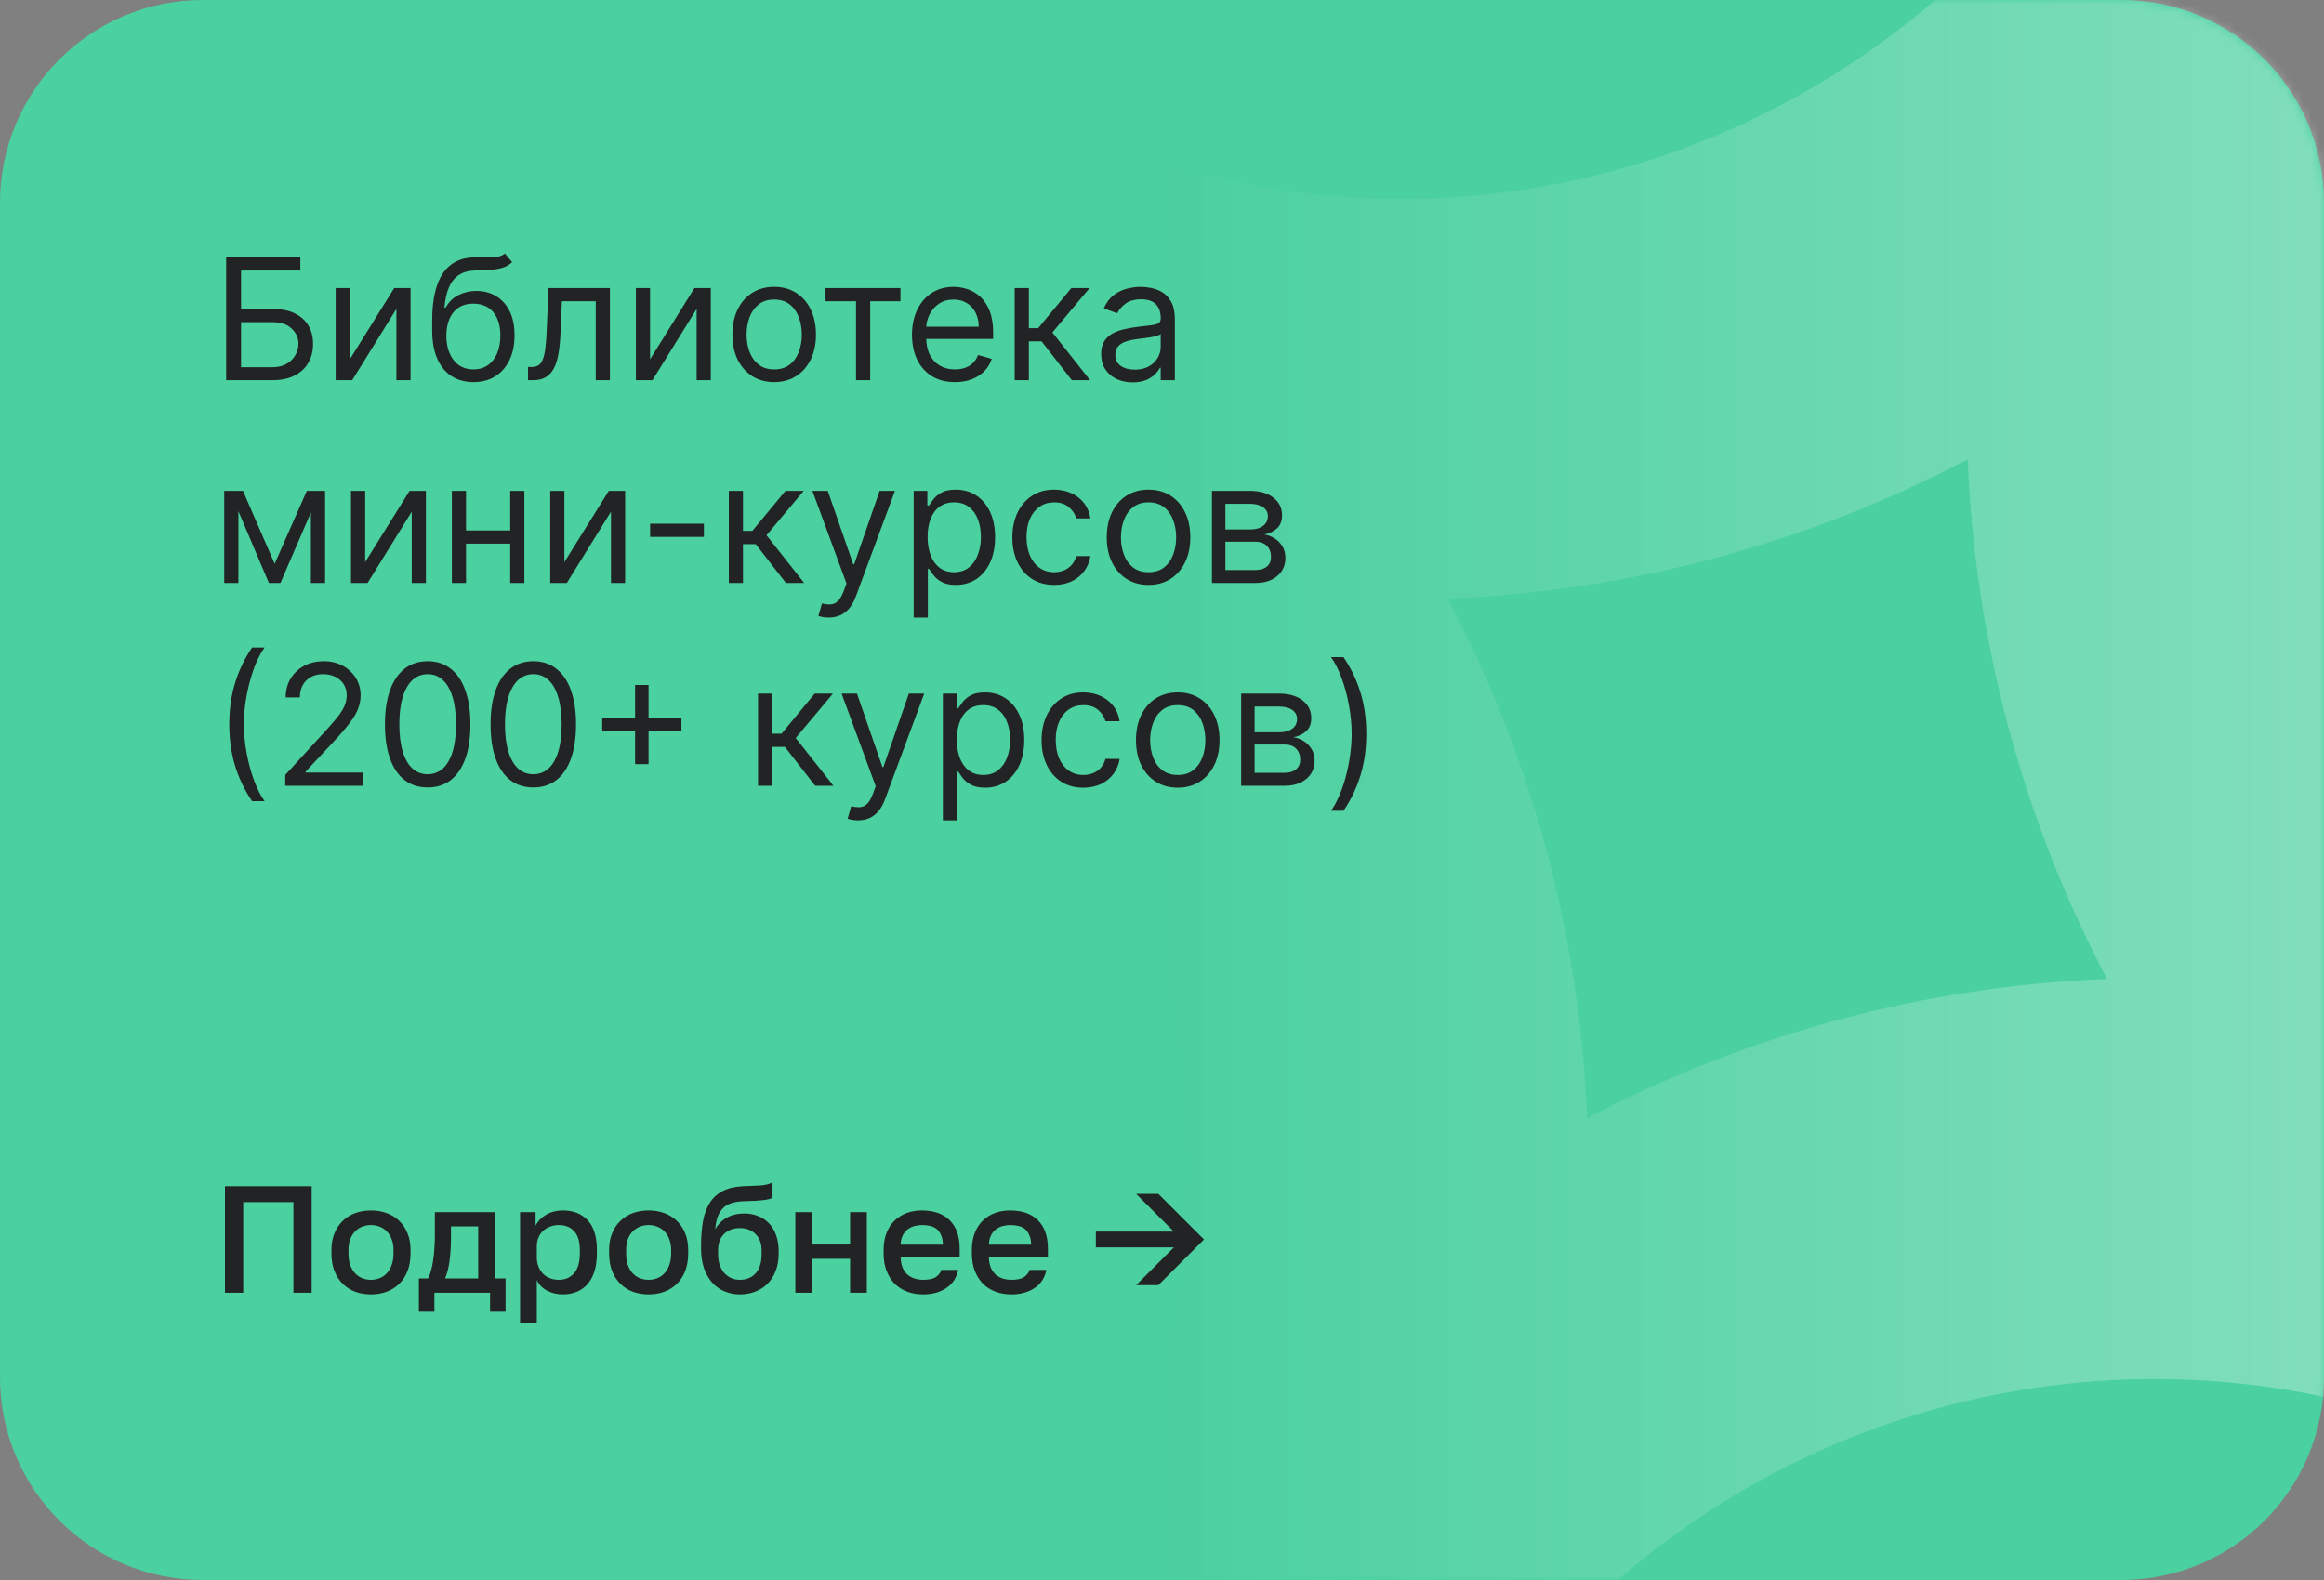 <?xml version="1.0" encoding="UTF-8"?> <svg xmlns="http://www.w3.org/2000/svg" width="275" height="187" viewBox="0 0 275 187" fill="none"><rect x="0" y="0" width="275" height="187" fill="#808080" stroke="none"/><g clip-path="url(#clip0_3520_9384)"><path d="M251 0H24C10.745 0 0 10.745 0 24V163C0 176.255 10.745 187 24 187H251C264.255 187 275 176.255 275 163V24C275 10.745 264.255 0 251 0Z" fill="#4BD0A0"></path><mask id="mask0_3520_9384" style="mask-type:alpha" maskUnits="userSpaceOnUse" x="0" y="0" width="275" height="187"><path d="M251 0H24C10.745 0 0 10.745 0 24V163C0 176.255 10.745 187 24 187H251C264.255 187 275 176.255 275 163V24C275 10.745 264.255 0 251 0Z" fill="url(#paint0_linear_3520_9384)" fill-opacity="0.3"></path></mask><g mask="url(#mask0_3520_9384)"><path d="M130.663 197.713C129.528 193.536 129.559 189.129 130.753 184.968L136.515 165.202C141.521 148.176 141.739 130.101 137.146 112.96C132.554 95.818 123.327 80.274 110.478 68.032L95.719 53.764C91.861 50.1 89.348 45.245 88.586 39.979C87.824 34.714 88.857 29.345 91.518 24.737C94.179 20.129 98.314 16.55 103.256 14.577C108.199 12.604 113.661 12.352 118.764 13.861L138.534 19.619C155.563 24.622 173.642 24.838 190.787 20.244C207.933 15.65 223.482 6.423 235.728 -6.424L249.97 -21.296C253.635 -25.154 258.492 -27.666 263.758 -28.429C269.025 -29.192 274.395 -28.16 279.004 -25.5C283.612 -22.84 287.191 -18.707 289.164 -13.765C291.136 -8.824 291.388 -3.363 289.879 1.739L284.085 21.584C279.079 38.61 278.861 56.686 283.454 73.827C288.047 90.968 297.273 106.512 310.122 118.755L324.995 132.991C328.853 136.655 331.366 141.511 332.128 146.776C332.89 152.042 331.858 157.411 329.197 162.019C326.536 166.627 322.401 170.205 317.458 172.178C312.516 174.151 307.053 174.404 301.95 172.895L282.181 167.136C265.151 162.133 247.072 161.917 229.927 166.511C212.782 171.105 197.233 180.332 184.987 193.179L170.745 208.051C167.837 211.103 164.167 213.323 160.115 214.484C156.062 215.645 151.773 215.704 147.691 214.656C143.608 213.608 139.879 211.489 136.888 208.52C133.897 205.55 131.753 201.837 130.676 197.762L130.663 197.713ZM232.842 54.36C213.819 64.364 192.803 69.995 171.327 70.843C181.33 89.861 186.96 110.872 187.806 132.343C206.829 122.34 227.845 116.709 249.321 115.86C239.318 96.843 233.688 75.832 232.842 54.36Z" fill="white"></path></g><path d="M26.62 140.4H36.88V153H34.72V142.272H28.78V153H26.62V140.4ZM43.9 153.198C43.24 153.198 42.622 153.096 42.046 152.892C41.482 152.676 40.99 152.364 40.57 151.956C40.15 151.548 39.82 151.044 39.58 150.444C39.34 149.832 39.22 149.124 39.22 148.32V147.96C39.22 147.204 39.34 146.538 39.58 145.962C39.82 145.374 40.15 144.882 40.57 144.486C40.99 144.078 41.482 143.772 42.046 143.568C42.622 143.364 43.24 143.262 43.9 143.262C44.56 143.262 45.172 143.364 45.736 143.568C46.312 143.772 46.81 144.078 47.23 144.486C47.65 144.882 47.98 145.374 48.22 145.962C48.46 146.538 48.58 147.204 48.58 147.96V148.32C48.58 149.124 48.46 149.832 48.22 150.444C47.98 151.044 47.65 151.548 47.23 151.956C46.81 152.364 46.312 152.676 45.736 152.892C45.172 153.096 44.56 153.198 43.9 153.198ZM43.9 151.47C44.248 151.47 44.578 151.41 44.89 151.29C45.214 151.17 45.496 150.984 45.736 150.732C45.988 150.48 46.186 150.156 46.33 149.76C46.486 149.364 46.564 148.884 46.564 148.32V147.96C46.564 147.444 46.486 147 46.33 146.628C46.186 146.256 45.988 145.95 45.736 145.71C45.496 145.47 45.214 145.29 44.89 145.17C44.578 145.05 44.248 144.99 43.9 144.99C43.552 144.99 43.216 145.05 42.892 145.17C42.58 145.29 42.298 145.47 42.046 145.71C41.806 145.95 41.608 146.256 41.452 146.628C41.308 147 41.236 147.444 41.236 147.96V148.32C41.236 148.884 41.308 149.364 41.452 149.76C41.608 150.156 41.806 150.48 42.046 150.732C42.298 150.984 42.58 151.17 42.892 151.29C43.216 151.41 43.552 151.47 43.9 151.47ZM49.565 151.308H50.645C50.765 151.128 50.873 150.858 50.969 150.498C51.077 150.138 51.167 149.73 51.239 149.274C51.311 148.806 51.365 148.308 51.401 147.78C51.437 147.24 51.455 146.7 51.455 146.16V143.46H58.565V151.308H59.825V155.25H57.989V153H51.401V155.25H49.565V151.308ZM56.585 151.308V145.152H53.363V146.52C53.363 147.444 53.309 148.332 53.201 149.184C53.093 150.024 52.913 150.732 52.661 151.308H56.585ZM61.539 143.46H63.375V145.062C63.663 144.51 64.089 144.072 64.653 143.748C65.229 143.424 65.877 143.262 66.597 143.262C67.845 143.262 68.829 143.652 69.549 144.432C70.269 145.212 70.629 146.388 70.629 147.96V148.32C70.629 149.136 70.533 149.85 70.341 150.462C70.149 151.074 69.873 151.584 69.513 151.992C69.165 152.388 68.745 152.688 68.253 152.892C67.761 153.096 67.209 153.198 66.597 153.198C65.913 153.198 65.289 153.048 64.725 152.748C64.161 152.448 63.759 152.028 63.519 151.488V156.6H61.539V143.46ZM66.129 151.47C66.873 151.47 67.473 151.212 67.929 150.696C68.385 150.18 68.613 149.388 68.613 148.32V147.96C68.613 146.952 68.391 146.208 67.947 145.728C67.503 145.236 66.897 144.99 66.129 144.99C65.793 144.99 65.469 145.044 65.157 145.152C64.845 145.26 64.563 145.422 64.311 145.638C64.071 145.842 63.879 146.106 63.735 146.43C63.591 146.742 63.519 147.102 63.519 147.51V148.77C63.519 149.226 63.591 149.622 63.735 149.958C63.879 150.294 64.071 150.576 64.311 150.804C64.551 151.032 64.827 151.2 65.139 151.308C65.451 151.416 65.781 151.47 66.129 151.47ZM76.754 153.198C76.094 153.198 75.475 153.096 74.9 152.892C74.335 152.676 73.844 152.364 73.424 151.956C73.004 151.548 72.674 151.044 72.433 150.444C72.194 149.832 72.073 149.124 72.073 148.32V147.96C72.073 147.204 72.194 146.538 72.433 145.962C72.674 145.374 73.004 144.882 73.424 144.486C73.844 144.078 74.335 143.772 74.9 143.568C75.475 143.364 76.094 143.262 76.754 143.262C77.413 143.262 78.025 143.364 78.59 143.568C79.165 143.772 79.663 144.078 80.084 144.486C80.504 144.882 80.834 145.374 81.073 145.962C81.314 146.538 81.433 147.204 81.433 147.96V148.32C81.433 149.124 81.314 149.832 81.073 150.444C80.834 151.044 80.504 151.548 80.084 151.956C79.663 152.364 79.165 152.676 78.59 152.892C78.025 153.096 77.413 153.198 76.754 153.198ZM76.754 151.47C77.102 151.47 77.431 151.41 77.743 151.29C78.067 151.17 78.35 150.984 78.59 150.732C78.841 150.48 79.04 150.156 79.183 149.76C79.34 149.364 79.418 148.884 79.418 148.32V147.96C79.418 147.444 79.34 147 79.183 146.628C79.04 146.256 78.841 145.95 78.59 145.71C78.35 145.47 78.067 145.29 77.743 145.17C77.431 145.05 77.102 144.99 76.754 144.99C76.406 144.99 76.07 145.05 75.746 145.17C75.433 145.29 75.151 145.47 74.9 145.71C74.659 145.95 74.462 146.256 74.305 146.628C74.162 147 74.09 147.444 74.09 147.96V148.32C74.09 148.884 74.162 149.364 74.305 149.76C74.462 150.156 74.659 150.48 74.9 150.732C75.151 150.984 75.433 151.17 75.746 151.29C76.07 151.41 76.406 151.47 76.754 151.47ZM87.546 153.198C86.898 153.198 86.293 153.078 85.728 152.838C85.165 152.598 84.678 152.25 84.27 151.794C83.862 151.326 83.538 150.756 83.299 150.084C83.07 149.4 82.957 148.62 82.957 147.744V147.384C82.957 146.304 83.034 145.344 83.191 144.504C83.347 143.664 83.611 142.95 83.983 142.362C84.367 141.762 84.871 141.3 85.495 140.976C86.13 140.64 86.916 140.448 87.853 140.4C88.609 140.364 89.293 140.334 89.904 140.31C90.516 140.274 91.02 140.154 91.416 139.95V141.768C91.225 141.876 90.871 141.966 90.355 142.038C89.838 142.098 89.094 142.14 88.123 142.164C87.558 142.176 87.067 142.242 86.647 142.362C86.239 142.482 85.891 142.674 85.603 142.938C85.326 143.202 85.105 143.55 84.936 143.982C84.781 144.402 84.678 144.918 84.63 145.53C84.906 144.966 85.338 144.51 85.927 144.162C86.526 143.802 87.246 143.622 88.087 143.622C88.674 143.622 89.215 143.724 89.707 143.928C90.21 144.12 90.642 144.408 91.002 144.792C91.362 145.164 91.638 145.626 91.831 146.178C92.034 146.718 92.136 147.33 92.136 148.014V148.428C92.136 149.172 92.016 149.844 91.776 150.444C91.549 151.032 91.231 151.53 90.823 151.938C90.415 152.346 89.928 152.658 89.365 152.874C88.812 153.09 88.207 153.198 87.546 153.198ZM87.546 151.47C88.326 151.47 88.951 151.212 89.418 150.696C89.886 150.18 90.121 149.424 90.121 148.428V148.014C90.121 147.174 89.88 146.52 89.4 146.052C88.933 145.584 88.314 145.35 87.546 145.35C86.778 145.35 86.154 145.584 85.674 146.052C85.207 146.508 84.972 147.162 84.972 148.014V148.428C84.972 148.908 85.038 149.34 85.171 149.724C85.302 150.096 85.483 150.414 85.71 150.678C85.951 150.93 86.227 151.128 86.538 151.272C86.85 151.404 87.186 151.47 87.546 151.47ZM94.112 143.46H96.092V147.294H100.592V143.46H102.572V153H100.592V148.986H96.092V153H94.112V143.46ZM109.238 153.198C108.602 153.198 108.002 153.102 107.438 152.91C106.874 152.706 106.376 152.406 105.944 152.01C105.524 151.602 105.188 151.092 104.936 150.48C104.684 149.868 104.558 149.148 104.558 148.32V147.96C104.558 147.168 104.678 146.478 104.918 145.89C105.158 145.302 105.482 144.816 105.89 144.432C106.31 144.036 106.79 143.742 107.33 143.55C107.87 143.358 108.446 143.262 109.058 143.262C110.51 143.262 111.62 143.652 112.388 144.432C113.168 145.212 113.558 146.328 113.558 147.78V148.788H106.574C106.586 149.28 106.664 149.7 106.808 150.048C106.964 150.384 107.162 150.66 107.402 150.876C107.654 151.08 107.936 151.23 108.248 151.326C108.572 151.422 108.902 151.47 109.238 151.47C109.922 151.47 110.42 151.362 110.732 151.146C111.056 150.93 111.278 150.648 111.398 150.3H113.378C113.186 151.248 112.712 151.968 111.956 152.46C111.212 152.952 110.306 153.198 109.238 153.198ZM109.148 144.99C108.812 144.99 108.488 145.032 108.176 145.116C107.876 145.2 107.606 145.338 107.366 145.53C107.138 145.71 106.952 145.95 106.808 146.25C106.664 146.538 106.586 146.892 106.574 147.312H111.578C111.566 146.868 111.494 146.496 111.362 146.196C111.242 145.896 111.074 145.656 110.858 145.476C110.642 145.296 110.384 145.17 110.084 145.098C109.796 145.026 109.484 144.99 109.148 144.99ZM119.679 153.198C119.043 153.198 118.443 153.102 117.879 152.91C117.315 152.706 116.817 152.406 116.385 152.01C115.965 151.602 115.629 151.092 115.377 150.48C115.125 149.868 114.999 149.148 114.999 148.32V147.96C114.999 147.168 115.119 146.478 115.359 145.89C115.599 145.302 115.923 144.816 116.331 144.432C116.751 144.036 117.231 143.742 117.771 143.55C118.311 143.358 118.887 143.262 119.499 143.262C120.951 143.262 122.061 143.652 122.829 144.432C123.609 145.212 123.999 146.328 123.999 147.78V148.788H117.015C117.027 149.28 117.105 149.7 117.249 150.048C117.405 150.384 117.603 150.66 117.843 150.876C118.095 151.08 118.377 151.23 118.689 151.326C119.013 151.422 119.343 151.47 119.679 151.47C120.363 151.47 120.861 151.362 121.173 151.146C121.497 150.93 121.719 150.648 121.839 150.3H123.819C123.627 151.248 123.153 151.968 122.397 152.46C121.653 152.952 120.747 153.198 119.679 153.198ZM119.589 144.99C119.253 144.99 118.929 145.032 118.617 145.116C118.317 145.2 118.047 145.338 117.807 145.53C117.579 145.71 117.393 145.95 117.249 146.25C117.105 146.538 117.027 146.892 117.015 147.312H122.019C122.007 146.868 121.935 146.496 121.803 146.196C121.683 145.896 121.515 145.656 121.299 145.476C121.083 145.296 120.825 145.17 120.525 145.098C120.237 145.026 119.925 144.99 119.589 144.99ZM138.905 147.636H129.671V145.764H138.905L134.441 141.3H137.069L142.469 146.7L137.069 152.1H134.441L138.905 147.636Z" fill="#222324"></path><path d="M26.761 45V30.454H35.54V32.017H28.523V36.562H32.216C33.258 36.562 34.136 36.733 34.851 37.074C35.571 37.415 36.115 37.895 36.484 38.516C36.858 39.136 37.045 39.867 37.045 40.71C37.045 41.553 36.858 42.296 36.484 42.94C36.115 43.584 35.571 44.089 34.851 44.453C34.136 44.818 33.258 45 32.216 45H26.761ZM28.523 43.466H32.216C32.879 43.466 33.44 43.333 33.899 43.068C34.363 42.798 34.714 42.453 34.95 42.031C35.192 41.605 35.312 41.155 35.312 40.682C35.312 39.986 35.045 39.387 34.51 38.885C33.975 38.378 33.21 38.125 32.216 38.125H28.523V43.466ZM41.394 42.528L46.65 34.091H48.581V45H46.905V36.562L41.678 45H39.718V34.091H41.394V42.528ZM59.748 30L60.6 31.023C60.269 31.345 59.885 31.57 59.45 31.697C59.014 31.825 58.522 31.903 57.972 31.932C57.423 31.96 56.812 31.989 56.14 32.017C55.382 32.045 54.755 32.23 54.258 32.571C53.761 32.912 53.377 33.404 53.107 34.048C52.837 34.692 52.664 35.483 52.589 36.42H52.731C53.1 35.739 53.611 35.237 54.265 34.915C54.918 34.593 55.619 34.432 56.367 34.432C57.219 34.432 57.986 34.631 58.668 35.028C59.35 35.426 59.89 36.016 60.288 36.797C60.685 37.578 60.884 38.542 60.884 39.688C60.884 40.829 60.681 41.813 60.273 42.642C59.871 43.471 59.305 44.11 58.576 44.56C57.852 45.005 57.002 45.227 56.026 45.227C55.051 45.227 54.196 44.998 53.462 44.538C52.728 44.074 52.158 43.388 51.751 42.479C51.343 41.565 51.14 40.436 51.14 39.091V37.926C51.14 35.497 51.552 33.655 52.376 32.401C53.204 31.146 54.45 30.497 56.111 30.454C56.699 30.436 57.222 30.431 57.681 30.44C58.14 30.45 58.541 30.428 58.881 30.376C59.222 30.324 59.511 30.199 59.748 30ZM56.026 43.722C56.684 43.722 57.25 43.556 57.724 43.224C58.202 42.893 58.569 42.427 58.825 41.825C59.08 41.219 59.208 40.507 59.208 39.688C59.208 38.892 59.078 38.215 58.818 37.656C58.562 37.097 58.195 36.671 57.717 36.378C57.238 36.084 56.666 35.938 55.998 35.938C55.51 35.938 55.072 36.02 54.684 36.186C54.296 36.352 53.964 36.596 53.69 36.918C53.415 37.24 53.202 37.633 53.05 38.097C52.904 38.561 52.825 39.091 52.816 39.688C52.816 40.909 53.102 41.887 53.675 42.621C54.248 43.355 55.032 43.722 56.026 43.722ZM62.482 45V43.438H62.88C63.207 43.438 63.479 43.374 63.697 43.246C63.914 43.113 64.09 42.883 64.222 42.557C64.36 42.225 64.464 41.766 64.535 41.179C64.611 40.587 64.665 39.834 64.698 38.92L64.897 34.091H72.17V45H70.494V35.653H66.488L66.317 39.545C66.28 40.44 66.199 41.229 66.076 41.91C65.958 42.588 65.775 43.156 65.529 43.615C65.288 44.074 64.966 44.42 64.563 44.652C64.161 44.884 63.657 45 63.05 45H62.482ZM76.921 42.528L82.177 34.091H84.109V45H82.433V36.562L77.205 45H75.245V34.091H76.921V42.528ZM91.61 45.227C90.626 45.227 89.761 44.993 89.018 44.524C88.279 44.055 87.702 43.4 87.285 42.557C86.873 41.714 86.667 40.729 86.667 39.602C86.667 38.466 86.873 37.474 87.285 36.626C87.702 35.779 88.279 35.121 89.018 34.652C89.761 34.183 90.626 33.949 91.61 33.949C92.595 33.949 93.457 34.183 94.196 34.652C94.939 35.121 95.517 35.779 95.929 36.626C96.345 37.474 96.554 38.466 96.554 39.602C96.554 40.729 96.345 41.714 95.929 42.557C95.517 43.4 94.939 44.055 94.196 44.524C93.457 44.993 92.595 45.227 91.61 45.227ZM91.61 43.722C92.359 43.722 92.974 43.53 93.457 43.146C93.94 42.763 94.297 42.258 94.529 41.633C94.761 41.008 94.877 40.331 94.877 39.602C94.877 38.873 94.761 38.194 94.529 37.564C94.297 36.934 93.94 36.425 93.457 36.037C92.974 35.649 92.359 35.455 91.61 35.455C90.862 35.455 90.247 35.649 89.764 36.037C89.281 36.425 88.923 36.934 88.691 37.564C88.459 38.194 88.343 38.873 88.343 39.602C88.343 40.331 88.459 41.008 88.691 41.633C88.923 42.258 89.281 42.763 89.764 43.146C90.247 43.53 90.862 43.722 91.61 43.722ZM97.686 35.653V34.091H106.55V35.653H102.971V45H101.294V35.653H97.686ZM113.002 45.227C111.951 45.227 111.045 44.995 110.282 44.531C109.525 44.062 108.94 43.409 108.528 42.571C108.121 41.728 107.917 40.748 107.917 39.631C107.917 38.513 108.121 37.528 108.528 36.676C108.94 35.819 109.513 35.151 110.247 34.673C110.985 34.19 111.847 33.949 112.832 33.949C113.4 33.949 113.961 34.044 114.515 34.233C115.069 34.422 115.574 34.73 116.028 35.156C116.483 35.578 116.845 36.136 117.115 36.832C117.385 37.528 117.52 38.385 117.52 39.403V40.114H109.11V38.665H115.815C115.815 38.049 115.692 37.5 115.446 37.017C115.204 36.534 114.859 36.153 114.409 35.874C113.964 35.594 113.438 35.455 112.832 35.455C112.164 35.455 111.587 35.62 111.099 35.952C110.616 36.278 110.244 36.705 109.984 37.23C109.724 37.756 109.593 38.319 109.593 38.92V39.886C109.593 40.71 109.735 41.409 110.02 41.981C110.308 42.55 110.708 42.983 111.22 43.281C111.731 43.575 112.325 43.722 113.002 43.722C113.443 43.722 113.841 43.66 114.196 43.537C114.556 43.409 114.866 43.22 115.126 42.969C115.386 42.713 115.588 42.396 115.73 42.017L117.349 42.472C117.179 43.021 116.892 43.504 116.49 43.92C116.087 44.332 115.59 44.654 114.998 44.886C114.406 45.114 113.741 45.227 113.002 45.227ZM120.069 45V34.091H121.745V38.835H122.853L126.774 34.091H128.933L124.529 39.347L128.99 45H126.831L123.251 40.398H121.745V45H120.069ZM134.022 45.256C133.33 45.256 132.703 45.126 132.14 44.865C131.576 44.6 131.129 44.219 130.797 43.722C130.466 43.22 130.3 42.614 130.3 41.903C130.3 41.278 130.423 40.772 130.669 40.383C130.916 39.99 131.245 39.683 131.657 39.46C132.069 39.238 132.523 39.072 133.02 38.963C133.522 38.849 134.026 38.76 134.533 38.693C135.196 38.608 135.733 38.544 136.145 38.501C136.562 38.454 136.865 38.376 137.054 38.267C137.248 38.158 137.346 37.969 137.346 37.699V37.642C137.346 36.941 137.154 36.397 136.77 36.008C136.391 35.62 135.816 35.426 135.044 35.426C134.244 35.426 133.617 35.601 133.162 35.952C132.708 36.302 132.388 36.676 132.203 37.074L130.613 36.506C130.897 35.843 131.275 35.327 131.749 34.957C132.227 34.583 132.748 34.323 133.311 34.176C133.88 34.025 134.438 33.949 134.988 33.949C135.338 33.949 135.74 33.992 136.195 34.077C136.654 34.157 137.097 34.325 137.523 34.581C137.954 34.837 138.311 35.222 138.596 35.739C138.88 36.255 139.022 36.946 139.022 37.812V45H137.346V43.523H137.26C137.147 43.76 136.957 44.013 136.692 44.283C136.427 44.553 136.074 44.782 135.634 44.972C135.194 45.161 134.656 45.256 134.022 45.256ZM134.277 43.75C134.94 43.75 135.499 43.62 135.953 43.359C136.413 43.099 136.758 42.763 136.99 42.351C137.227 41.939 137.346 41.506 137.346 41.051V39.517C137.275 39.602 137.118 39.68 136.877 39.751C136.64 39.818 136.365 39.877 136.053 39.929C135.745 39.976 135.444 40.019 135.151 40.057C134.862 40.09 134.628 40.118 134.448 40.142C134.012 40.199 133.605 40.291 133.226 40.419C132.852 40.542 132.549 40.729 132.317 40.98C132.09 41.226 131.976 41.562 131.976 41.989C131.976 42.571 132.192 43.011 132.623 43.31C133.058 43.603 133.61 43.75 134.277 43.75ZM32.5 66.727L36.307 58.091H37.898L33.182 69H31.818L27.188 58.091H28.75L32.5 66.727ZM28.21 58.091V69H26.534V58.091H28.21ZM36.79 69V58.091H38.466V69H36.79ZM43.21 66.528L48.466 58.091H50.398V69H48.722V60.562L43.494 69H41.534V58.091H43.21V66.528ZM60.769 62.778V64.341H54.746V62.778H60.769ZM55.144 58.091V69H53.468V58.091H55.144ZM62.047 58.091V69H60.371V58.091H62.047ZM66.784 66.528L72.04 58.091H73.972V69H72.296V60.562L67.069 69H65.108V58.091H66.784V66.528ZM83.292 61.983V63.545H76.928V61.983H83.292ZM86.241 69V58.091H87.917V62.835H89.025L92.946 58.091H95.105L90.701 63.347L95.162 69H93.002L89.423 64.398H87.917V69H86.241ZM98.063 73.091C97.779 73.091 97.525 73.067 97.303 73.02C97.08 72.977 96.927 72.935 96.841 72.892L97.267 71.415C97.675 71.519 98.034 71.557 98.347 71.528C98.659 71.5 98.936 71.36 99.178 71.109C99.424 70.863 99.649 70.463 99.853 69.909L100.165 69.057L96.131 58.091H97.949L100.961 66.784H101.074L104.086 58.091H105.904L101.273 70.591C101.065 71.154 100.807 71.621 100.499 71.99C100.191 72.364 99.834 72.641 99.427 72.821C99.024 73.001 98.57 73.091 98.063 73.091ZM108.116 73.091V58.091H109.735V59.824H109.934C110.057 59.635 110.228 59.393 110.446 59.099C110.668 58.801 110.985 58.536 111.397 58.304C111.814 58.067 112.377 57.949 113.088 57.949C114.006 57.949 114.816 58.178 115.517 58.638C116.217 59.097 116.764 59.748 117.157 60.591C117.55 61.434 117.747 62.428 117.747 63.574C117.747 64.729 117.55 65.731 117.157 66.578C116.764 67.421 116.22 68.074 115.524 68.538C114.828 68.998 114.025 69.227 113.116 69.227C112.415 69.227 111.854 69.111 111.433 68.879C111.011 68.642 110.687 68.375 110.46 68.077C110.233 67.774 110.057 67.523 109.934 67.324H109.792V73.091H108.116ZM109.764 63.545C109.764 64.369 109.885 65.096 110.126 65.726C110.368 66.351 110.72 66.841 111.184 67.196C111.648 67.546 112.217 67.722 112.889 67.722C113.59 67.722 114.174 67.537 114.643 67.168C115.117 66.794 115.472 66.292 115.708 65.662C115.95 65.028 116.071 64.322 116.071 63.545C116.071 62.778 115.952 62.087 115.716 61.472C115.484 60.851 115.131 60.361 114.657 60.001C114.189 59.637 113.599 59.455 112.889 59.455C112.207 59.455 111.634 59.627 111.17 59.973C110.706 60.314 110.356 60.792 110.119 61.408C109.882 62.019 109.764 62.731 109.764 63.545ZM124.735 69.227C123.713 69.227 122.832 68.986 122.093 68.503C121.355 68.02 120.787 67.355 120.389 66.507C119.991 65.66 119.792 64.691 119.792 63.602C119.792 62.494 119.996 61.517 120.403 60.669C120.815 59.817 121.388 59.151 122.122 58.673C122.86 58.19 123.722 57.949 124.707 57.949C125.474 57.949 126.165 58.091 126.781 58.375C127.396 58.659 127.901 59.057 128.294 59.568C128.687 60.08 128.931 60.676 129.025 61.358H127.349C127.221 60.861 126.937 60.42 126.497 60.037C126.061 59.649 125.474 59.455 124.735 59.455C124.082 59.455 123.509 59.625 123.017 59.966C122.529 60.302 122.148 60.778 121.873 61.394C121.603 62.004 121.468 62.722 121.468 63.545C121.468 64.388 121.601 65.122 121.866 65.747C122.136 66.372 122.515 66.858 123.002 67.203C123.495 67.549 124.073 67.722 124.735 67.722C125.171 67.722 125.566 67.646 125.922 67.494C126.277 67.343 126.577 67.125 126.824 66.841C127.07 66.557 127.245 66.216 127.349 65.818H129.025C128.931 66.462 128.696 67.042 128.322 67.558C127.953 68.07 127.463 68.477 126.852 68.78C126.246 69.078 125.54 69.227 124.735 69.227ZM135.907 69.227C134.922 69.227 134.058 68.993 133.315 68.524C132.576 68.055 131.999 67.4 131.582 66.557C131.17 65.714 130.964 64.729 130.964 63.602C130.964 62.466 131.17 61.474 131.582 60.626C131.999 59.779 132.576 59.121 133.315 58.652C134.058 58.183 134.922 57.949 135.907 57.949C136.892 57.949 137.754 58.183 138.493 58.652C139.236 59.121 139.814 59.779 140.225 60.626C140.642 61.474 140.85 62.466 140.85 63.602C140.85 64.729 140.642 65.714 140.225 66.557C139.814 67.4 139.236 68.055 138.493 68.524C137.754 68.993 136.892 69.227 135.907 69.227ZM135.907 67.722C136.655 67.722 137.271 67.53 137.754 67.146C138.237 66.763 138.594 66.258 138.826 65.633C139.058 65.008 139.174 64.331 139.174 63.602C139.174 62.873 139.058 62.194 138.826 61.564C138.594 60.934 138.237 60.425 137.754 60.037C137.271 59.649 136.655 59.455 135.907 59.455C135.159 59.455 134.544 59.649 134.061 60.037C133.578 60.425 133.22 60.934 132.988 61.564C132.756 62.194 132.64 62.873 132.64 63.602C132.64 64.331 132.756 65.008 132.988 65.633C133.22 66.258 133.578 66.763 134.061 67.146C134.544 67.53 135.159 67.722 135.907 67.722ZM143.409 69V58.091H147.869C149.044 58.091 149.976 58.356 150.668 58.886C151.359 59.417 151.705 60.117 151.705 60.989C151.705 61.651 151.508 62.165 151.115 62.53C150.722 62.89 150.218 63.133 149.602 63.261C150.005 63.318 150.395 63.46 150.774 63.688C151.158 63.915 151.475 64.227 151.726 64.625C151.977 65.018 152.102 65.501 152.102 66.074C152.102 66.633 151.96 67.132 151.676 67.572C151.392 68.013 150.985 68.361 150.455 68.617C149.924 68.872 149.29 69 148.551 69H143.409ZM145 67.466H148.551C149.129 67.466 149.581 67.329 149.908 67.054C150.234 66.779 150.398 66.405 150.398 65.932C150.398 65.368 150.234 64.926 149.908 64.604C149.581 64.277 149.129 64.114 148.551 64.114H145V67.466ZM145 62.665H147.869C148.319 62.665 148.705 62.603 149.027 62.48C149.349 62.352 149.595 62.172 149.766 61.94C149.941 61.704 150.028 61.424 150.028 61.102C150.028 60.643 149.837 60.283 149.453 60.023C149.07 59.758 148.542 59.625 147.869 59.625H145V62.665ZM27.131 85.727C27.131 83.938 27.363 82.292 27.827 80.791C28.296 79.285 28.963 77.901 29.829 76.636H31.307C30.966 77.105 30.646 77.683 30.348 78.369C30.055 79.051 29.796 79.802 29.574 80.621C29.351 81.435 29.176 82.278 29.048 83.149C28.925 84.02 28.864 84.88 28.864 85.727C28.864 86.854 28.973 87.998 29.19 89.158C29.408 90.318 29.702 91.395 30.071 92.389C30.44 93.383 30.852 94.193 31.307 94.818H29.829C28.963 93.554 28.296 92.171 27.827 90.671C27.363 89.165 27.131 87.517 27.131 85.727ZM33.752 93V91.722L38.553 86.466C39.116 85.85 39.58 85.315 39.945 84.861C40.309 84.401 40.579 83.971 40.755 83.568C40.934 83.161 41.025 82.735 41.025 82.29C41.025 81.778 40.901 81.336 40.655 80.962C40.414 80.588 40.082 80.299 39.661 80.095C39.239 79.892 38.766 79.79 38.24 79.79C37.682 79.79 37.194 79.906 36.777 80.138C36.365 80.365 36.046 80.685 35.819 81.097C35.596 81.508 35.485 81.992 35.485 82.546H33.809C33.809 81.693 34.005 80.945 34.398 80.301C34.791 79.657 35.326 79.155 36.003 78.796C36.685 78.436 37.45 78.256 38.297 78.256C39.15 78.256 39.905 78.436 40.563 78.796C41.221 79.155 41.737 79.641 42.111 80.251C42.485 80.862 42.672 81.542 42.672 82.29C42.672 82.825 42.575 83.348 42.381 83.859C42.192 84.366 41.86 84.932 41.387 85.557C40.918 86.177 40.267 86.935 39.434 87.829L36.166 91.324V91.438H42.928V93H33.752ZM50.605 93.199C49.535 93.199 48.624 92.908 47.871 92.325C47.118 91.738 46.543 90.888 46.145 89.776C45.748 88.658 45.549 87.309 45.549 85.727C45.549 84.155 45.748 82.813 46.145 81.7C46.548 80.583 47.125 79.731 47.878 79.144C48.636 78.552 49.545 78.256 50.605 78.256C51.666 78.256 52.573 78.552 53.326 79.144C54.083 79.731 54.661 80.583 55.059 81.7C55.461 82.813 55.662 84.155 55.662 85.727C55.662 87.309 55.463 88.658 55.066 89.776C54.668 90.888 54.093 91.738 53.34 92.325C52.587 92.908 51.675 93.199 50.605 93.199ZM50.605 91.636C51.666 91.636 52.49 91.125 53.077 90.102C53.664 89.079 53.958 87.621 53.958 85.727C53.958 84.468 53.823 83.395 53.553 82.51C53.288 81.624 52.904 80.95 52.402 80.486C51.905 80.022 51.306 79.79 50.605 79.79C49.554 79.79 48.733 80.308 48.141 81.345C47.549 82.377 47.253 83.838 47.253 85.727C47.253 86.987 47.386 88.057 47.651 88.938C47.916 89.818 48.297 90.488 48.794 90.947C49.296 91.407 49.9 91.636 50.605 91.636ZM63.105 93.199C62.035 93.199 61.124 92.908 60.371 92.325C59.618 91.738 59.043 90.888 58.645 89.776C58.248 88.658 58.049 87.309 58.049 85.727C58.049 84.155 58.248 82.813 58.645 81.7C59.048 80.583 59.625 79.731 60.378 79.144C61.136 78.552 62.045 78.256 63.105 78.256C64.166 78.256 65.073 78.552 65.826 79.144C66.583 79.731 67.161 80.583 67.559 81.7C67.961 82.813 68.162 84.155 68.162 85.727C68.162 87.309 67.963 88.658 67.566 89.776C67.168 90.888 66.593 91.738 65.84 92.325C65.087 92.908 64.175 93.199 63.105 93.199ZM63.105 91.636C64.166 91.636 64.99 91.125 65.577 90.102C66.164 89.079 66.458 87.621 66.458 85.727C66.458 84.468 66.323 83.395 66.053 82.51C65.788 81.624 65.404 80.95 64.902 80.486C64.405 80.022 63.806 79.79 63.105 79.79C62.054 79.79 61.233 80.308 60.641 81.345C60.049 82.377 59.753 83.838 59.753 85.727C59.753 86.987 59.886 88.057 60.151 88.938C60.416 89.818 60.797 90.488 61.294 90.947C61.796 91.407 62.4 91.636 63.105 91.636ZM75.151 90.443V81.068H76.742V90.443H75.151ZM71.259 86.551V84.96H80.634V86.551H71.259ZM89.698 93V82.091H91.374V86.835H92.482L96.403 82.091H98.562L94.158 87.347L98.619 93H96.46L92.88 88.398H91.374V93H89.698ZM101.52 97.091C101.236 97.091 100.982 97.067 100.76 97.02C100.537 96.977 100.384 96.935 100.298 96.892L100.724 95.415C101.132 95.519 101.491 95.557 101.804 95.528C102.116 95.5 102.393 95.36 102.635 95.109C102.881 94.863 103.106 94.463 103.31 93.909L103.622 93.057L99.588 82.091H101.406L104.418 90.784H104.531L107.543 82.091H109.361L104.73 94.591C104.522 95.154 104.264 95.621 103.956 95.99C103.648 96.364 103.291 96.641 102.884 96.821C102.481 97.001 102.027 97.091 101.52 97.091ZM111.573 97.091V82.091H113.192V83.824H113.391C113.514 83.635 113.685 83.393 113.903 83.099C114.125 82.801 114.442 82.536 114.854 82.304C115.271 82.067 115.835 81.949 116.545 81.949C117.463 81.949 118.273 82.178 118.974 82.638C119.674 83.097 120.221 83.748 120.614 84.591C121.007 85.434 121.204 86.428 121.204 87.574C121.204 88.729 121.007 89.731 120.614 90.578C120.221 91.421 119.677 92.074 118.981 92.538C118.285 92.998 117.482 93.227 116.573 93.227C115.872 93.227 115.311 93.111 114.89 92.879C114.469 92.642 114.144 92.375 113.917 92.077C113.69 91.774 113.514 91.523 113.391 91.324H113.249V97.091H111.573ZM113.221 87.546C113.221 88.369 113.342 89.096 113.583 89.726C113.825 90.351 114.177 90.841 114.641 91.196C115.105 91.546 115.674 91.722 116.346 91.722C117.047 91.722 117.631 91.537 118.1 91.168C118.574 90.794 118.929 90.292 119.165 89.662C119.407 89.028 119.528 88.322 119.528 87.546C119.528 86.778 119.409 86.087 119.173 85.472C118.941 84.851 118.588 84.361 118.114 84.001C117.646 83.637 117.056 83.454 116.346 83.454C115.664 83.454 115.091 83.627 114.627 83.973C114.163 84.314 113.813 84.792 113.576 85.408C113.339 86.019 113.221 86.731 113.221 87.546ZM128.192 93.227C127.17 93.227 126.289 92.986 125.55 92.503C124.812 92.02 124.244 91.355 123.846 90.507C123.448 89.66 123.249 88.691 123.249 87.602C123.249 86.494 123.453 85.517 123.86 84.669C124.272 83.817 124.845 83.151 125.579 82.673C126.317 82.19 127.179 81.949 128.164 81.949C128.931 81.949 129.622 82.091 130.238 82.375C130.853 82.659 131.358 83.057 131.751 83.568C132.144 84.079 132.388 84.676 132.482 85.358H130.806C130.678 84.861 130.394 84.421 129.954 84.037C129.518 83.649 128.931 83.454 128.192 83.454C127.539 83.454 126.966 83.625 126.474 83.966C125.986 84.302 125.605 84.778 125.33 85.394C125.06 86.004 124.925 86.722 124.925 87.546C124.925 88.388 125.058 89.122 125.323 89.747C125.593 90.372 125.972 90.858 126.46 91.203C126.952 91.549 127.53 91.722 128.192 91.722C128.628 91.722 129.023 91.646 129.379 91.494C129.734 91.343 130.034 91.125 130.281 90.841C130.527 90.557 130.702 90.216 130.806 89.818H132.482C132.388 90.462 132.153 91.042 131.779 91.558C131.41 92.07 130.92 92.477 130.309 92.78C129.703 93.078 128.997 93.227 128.192 93.227ZM139.364 93.227C138.379 93.227 137.515 92.993 136.772 92.524C136.033 92.055 135.456 91.4 135.039 90.557C134.627 89.714 134.421 88.729 134.421 87.602C134.421 86.466 134.627 85.474 135.039 84.626C135.456 83.779 136.033 83.121 136.772 82.652C137.515 82.183 138.379 81.949 139.364 81.949C140.349 81.949 141.211 82.183 141.95 82.652C142.693 83.121 143.271 83.779 143.683 84.626C144.099 85.474 144.308 86.466 144.308 87.602C144.308 88.729 144.099 89.714 143.683 90.557C143.271 91.4 142.693 92.055 141.95 92.524C141.211 92.993 140.349 93.227 139.364 93.227ZM139.364 91.722C140.112 91.722 140.728 91.53 141.211 91.146C141.694 90.763 142.051 90.258 142.283 89.633C142.515 89.008 142.631 88.331 142.631 87.602C142.631 86.873 142.515 86.194 142.283 85.564C142.051 84.934 141.694 84.425 141.211 84.037C140.728 83.649 140.112 83.454 139.364 83.454C138.616 83.454 138.001 83.649 137.518 84.037C137.035 84.425 136.677 84.934 136.445 85.564C136.213 86.194 136.097 86.873 136.097 87.602C136.097 88.331 136.213 89.008 136.445 89.633C136.677 90.258 137.035 90.763 137.518 91.146C138.001 91.53 138.616 91.722 139.364 91.722ZM146.866 93V82.091H151.326C152.501 82.091 153.433 82.356 154.125 82.886C154.816 83.417 155.162 84.117 155.162 84.989C155.162 85.651 154.965 86.165 154.572 86.53C154.179 86.89 153.675 87.133 153.059 87.261C153.462 87.318 153.852 87.46 154.231 87.688C154.615 87.915 154.932 88.227 155.183 88.625C155.434 89.018 155.559 89.501 155.559 90.074C155.559 90.633 155.417 91.132 155.133 91.572C154.849 92.013 154.442 92.361 153.912 92.617C153.381 92.872 152.747 93 152.008 93H146.866ZM148.457 91.466H152.008C152.586 91.466 153.038 91.329 153.365 91.054C153.691 90.779 153.855 90.405 153.855 89.932C153.855 89.368 153.691 88.926 153.365 88.604C153.038 88.277 152.586 88.114 152.008 88.114H148.457V91.466ZM148.457 86.665H151.326C151.776 86.665 152.162 86.603 152.484 86.48C152.806 86.352 153.052 86.172 153.223 85.94C153.398 85.704 153.485 85.424 153.485 85.102C153.485 84.643 153.294 84.283 152.91 84.023C152.527 83.758 151.999 83.625 151.326 83.625H148.457V86.665ZM161.676 86.864C161.676 88.653 161.442 90.301 160.973 91.807C160.509 93.308 159.844 94.69 158.977 95.954H157.5C157.841 95.486 158.158 94.908 158.452 94.222C158.75 93.54 159.01 92.792 159.233 91.977C159.455 91.158 159.628 90.313 159.751 89.442C159.879 88.566 159.943 87.706 159.943 86.864C159.943 85.737 159.834 84.593 159.616 83.433C159.399 82.273 159.105 81.196 158.736 80.202C158.366 79.207 157.955 78.398 157.5 77.773H158.977C159.844 79.037 160.509 80.422 160.973 81.928C161.442 83.428 161.676 85.074 161.676 86.864Z" fill="#222324"></path></g><defs><linearGradient id="paint0_linear_3520_9384" x1="275" y1="93" x2="137" y2="93" gradientUnits="userSpaceOnUse"><stop stop-color="#4BD0A0"></stop><stop offset="1" stop-color="#4BD0A0" stop-opacity="0"></stop></linearGradient><clipPath id="clip0_3520_9384"><rect width="275" height="187" fill="white"></rect></clipPath></defs></svg> 